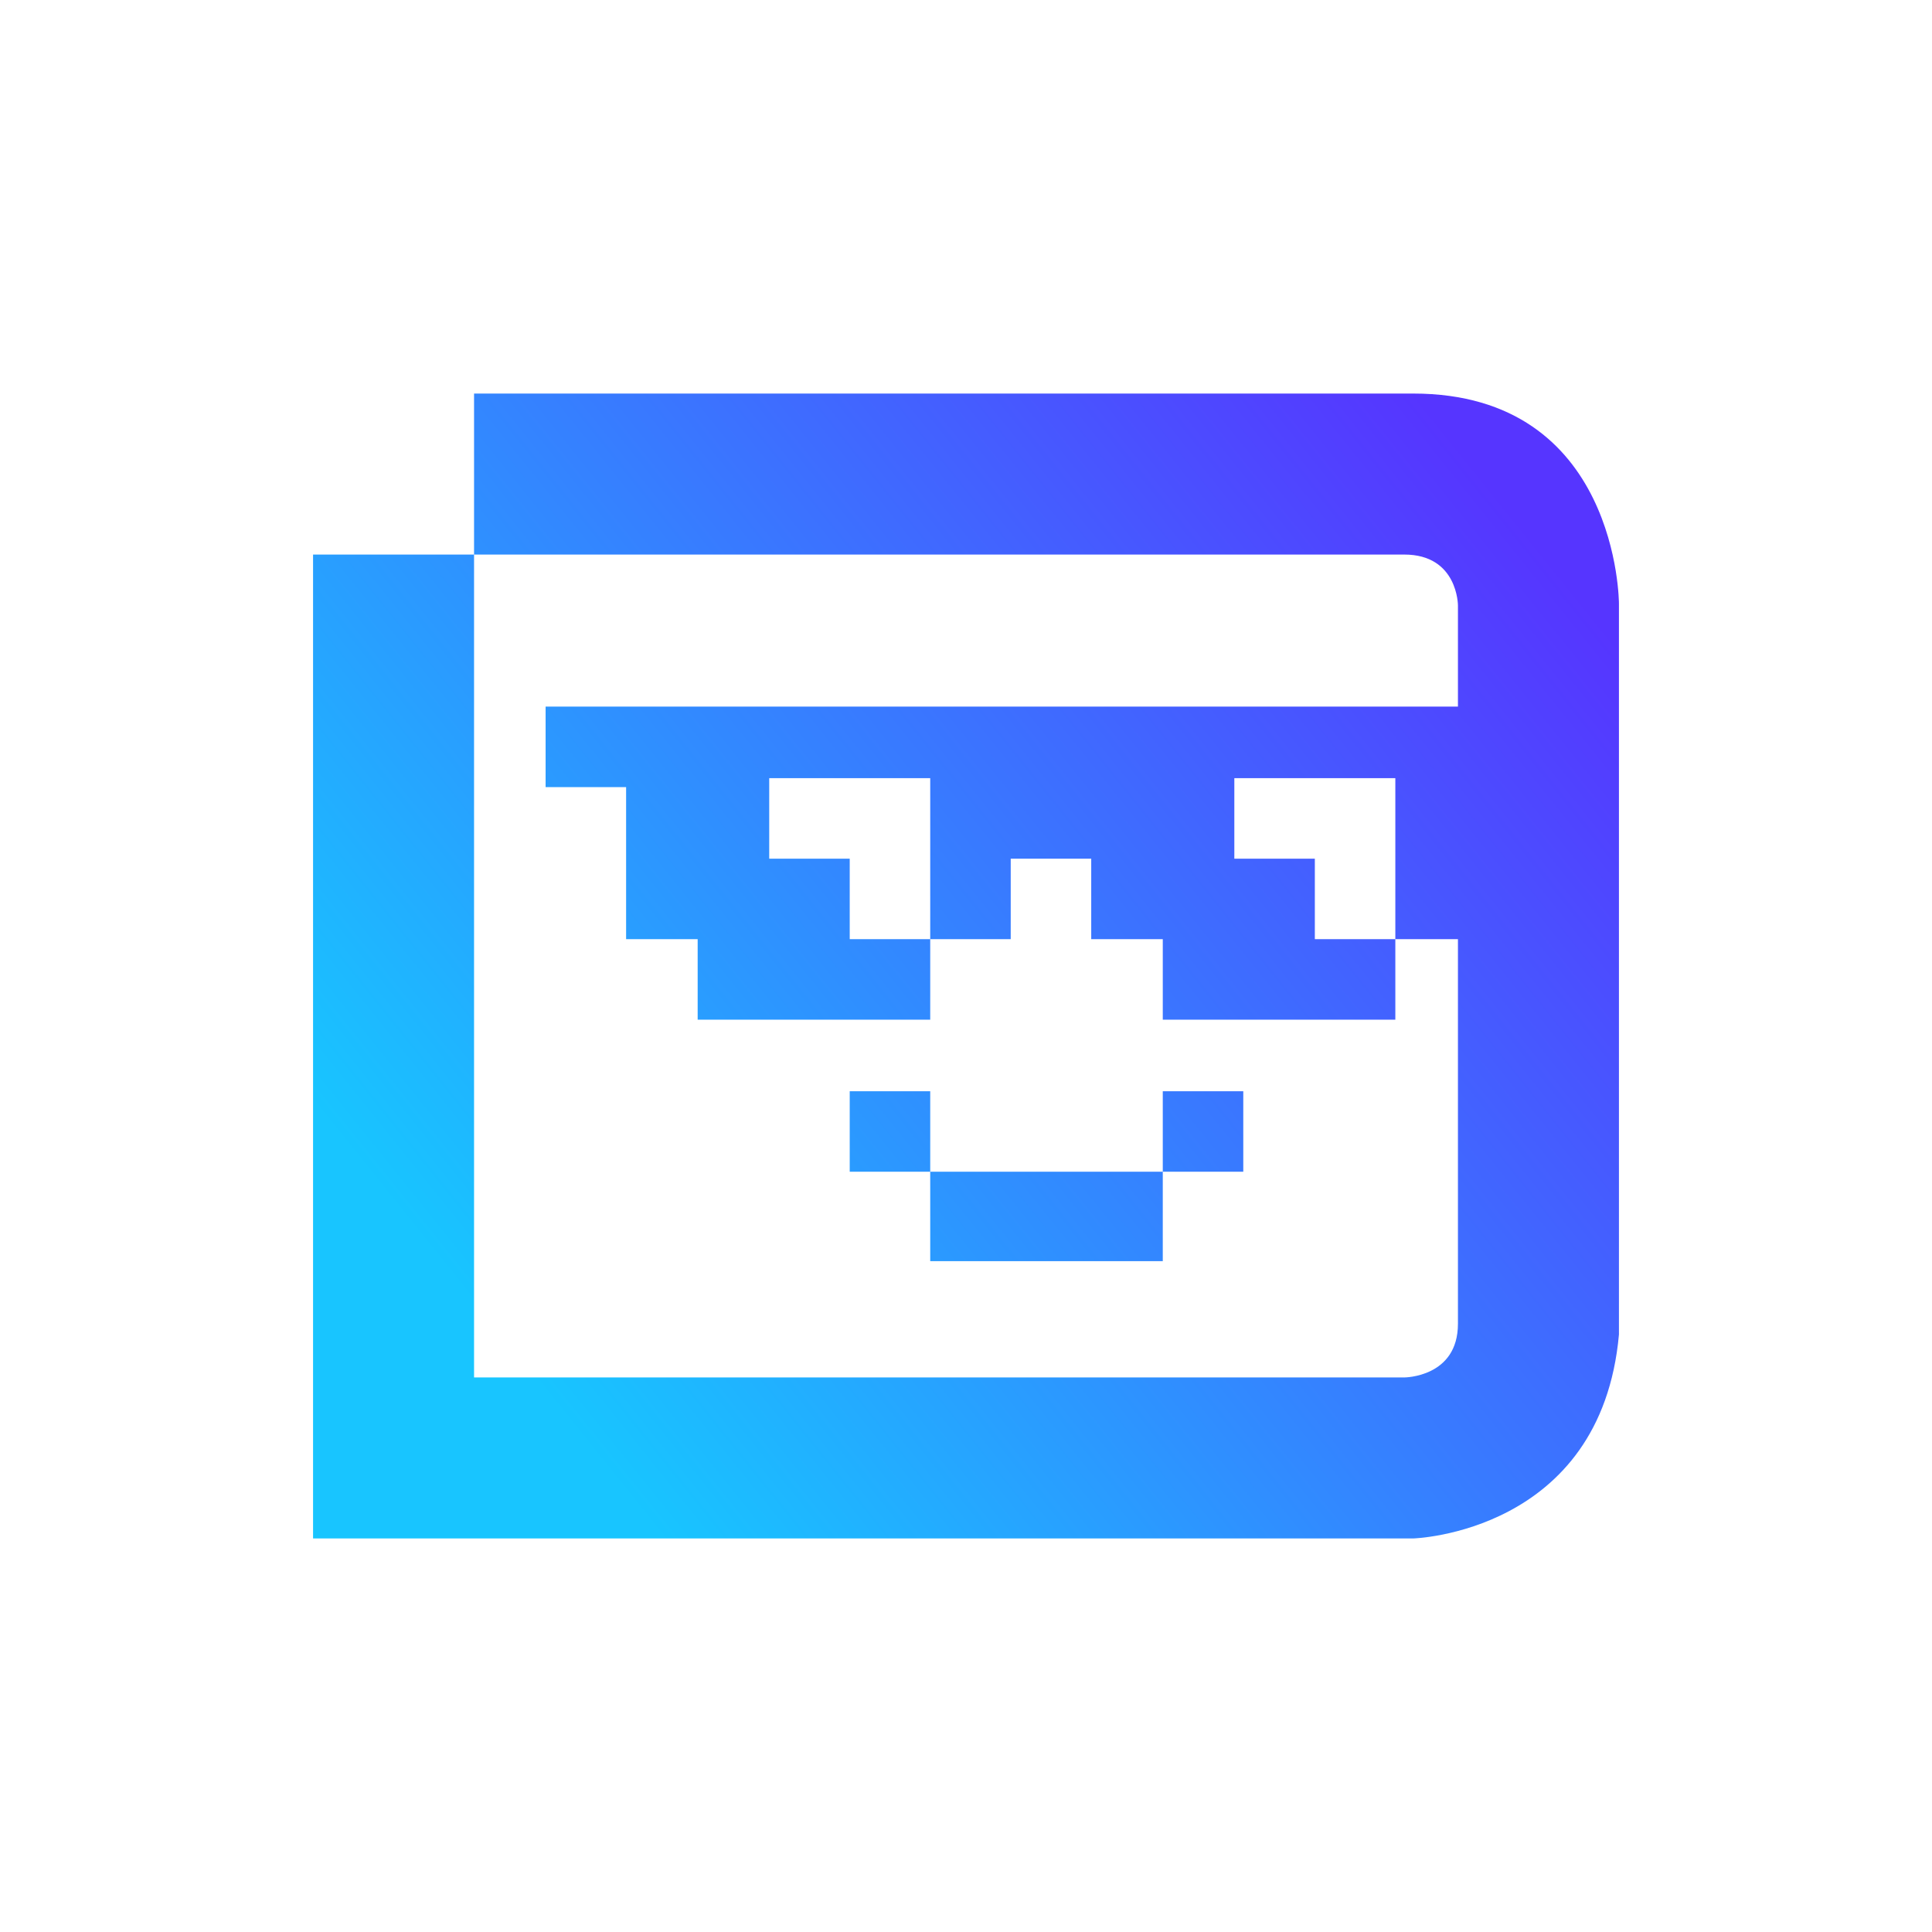 <?xml version="1.0" encoding="iso-8859-1"?>
<!-- Generator: Adobe Illustrator 27.3.1, SVG Export Plug-In . SVG Version: 6.00 Build 0)  -->
<svg version="1.2" baseProfile="tiny" id="Layer_1" xmlns="http://www.w3.org/2000/svg" xmlns:xlink="http://www.w3.org/1999/xlink"
	 x="0px" y="0px" viewBox="0 0 216 216" overflow="visible" xml:space="preserve">
<linearGradient id="SVGID_1_" gradientUnits="userSpaceOnUse" x1="56.526" y1="150.369" x2="170.373" y2="58.965">
	<stop  offset="0" style="stop-color:#18C5FF"/>
	<stop  offset="1" style="stop-color:#5635FF"/>
</linearGradient>
<path fill="url(#SVGID_1_)" d="M181,67.488v81.715C179,171.406,158,172,158,172H35V62h18v92h104c0,0,6,0,6-6V67.685
	c0,0,0-5.685-6-5.685H53V44h105C181,44,181,67.488,181,67.488z M130,131h-26v10h26V131z M104,122h-9v9h9V122z M139,122h-9v9h9V122z
	 M70,79h-9v9h9v17h8v9h26v-9h-9v-9h-9v-9h9h9v18h9v-9h9v9h8v9h26v-9h-9v-9h-9v-9h9h9v18h7V79H70z"/>
</svg>